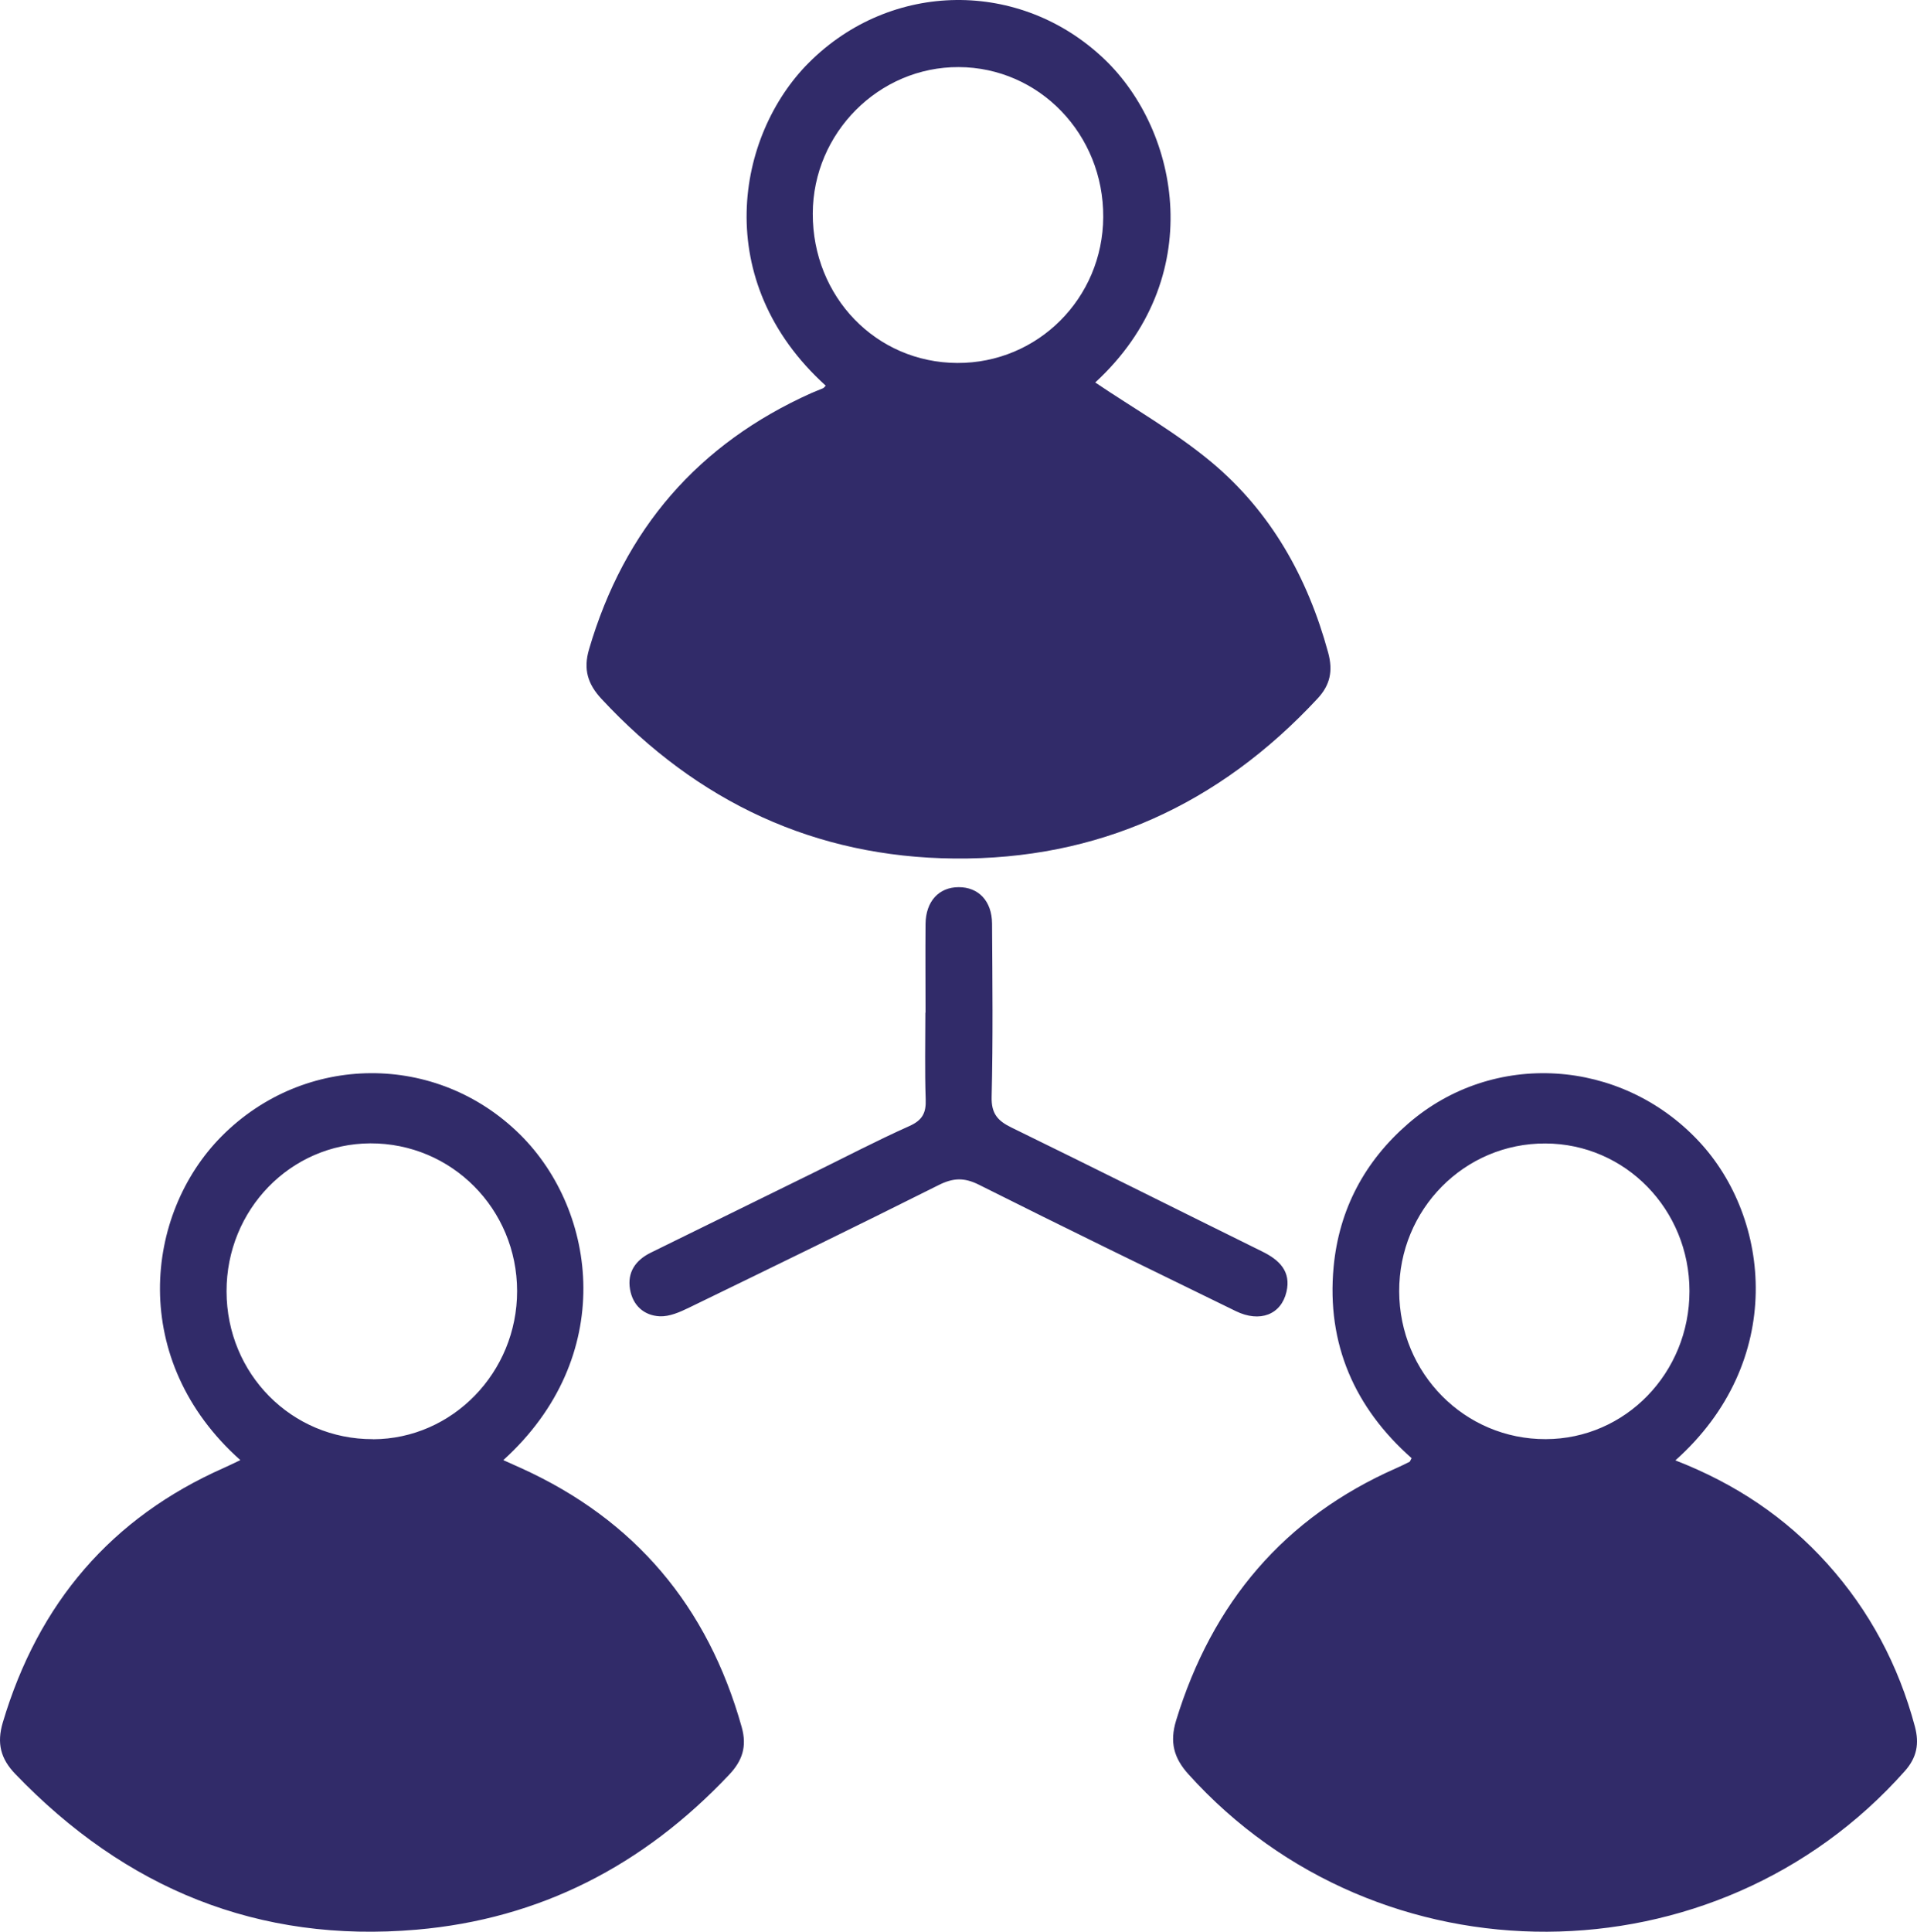 <svg height="135" viewBox="0 0 134 135" width="134" xmlns="http://www.w3.org/2000/svg"><path d="m117.12 102.062c4.184 1.629 7.695 3.977 10.609 7.217 2.954 3.286 4.974 7.08 6.123 11.376.319 1.203.139 2.165-.697 3.11-13.215 14.892-36.794 14.993-50.085.224-1.033-1.145-1.311-2.254-.864-3.735 2.524-8.267 7.58-14.215 15.414-17.66.308-.136.61-.284.911-.437.035-.018.047-.083.14-.254-3.959-3.5-5.955-7.96-5.45-13.359.377-4.03 2.176-7.393 5.217-10.025 5.937-5.145 14.857-4.573 20.295 1.222 5.084 5.41 6.106 15.43-1.625 22.321zm.975-11.83c0-5.706-4.48-10.303-10.07-10.32-5.658-.024-10.237 4.608-10.22 10.337.018 5.742 4.585 10.344 10.244 10.326 5.566-.011 10.046-4.626 10.046-10.343zm-101.295 11.809c-7.818-6.966-6.726-17.178-1.307-22.633 5.796-5.838 15.048-5.88 20.868-.112 5.419 5.378 6.755 15.555-1.179 22.745l1.301.585c7.881 3.589 12.987 9.61 15.362 18.07.384 1.369.04 2.355-.871 3.323-5.982 6.346-13.225 10.094-21.861 10.838-11.041.95-20.34-2.857-28.047-10.885-1.022-1.063-1.301-2.143-.871-3.595 2.485-8.353 7.59-14.316 15.466-17.799.343-.153.68-.318 1.15-.543zm9.275-1.458c5.553-.018 10.077-4.675 10.071-10.36-.006-5.738-4.582-10.336-10.257-10.319-5.581.024-10.065 4.64-10.053 10.349.011 5.761 4.547 10.342 10.233 10.324zm31.645-73.629c-8.086-7.324-6.268-17.496-1.169-22.584 5.732-5.726 14.774-5.85 20.657-.224 5.262 5.035 7.23 15.323-.65 22.584 2.677 1.812 5.598 3.459 8.136 5.578 4.13 3.453 6.708 8.028 8.142 13.287.355 1.299.14 2.279-.737 3.223-6.894 7.42-15.367 11.275-25.385 11.18-9.739-.088-17.962-3.943-24.67-11.156-.964-1.039-1.278-2.066-.871-3.46 2.468-8.428 7.654-14.378 15.546-17.914.262-.118.535-.213.802-.33.075-.036.133-.119.197-.184zm9.198-1.588c5.622.024 10.17-4.521 10.199-10.194.034-5.785-4.472-10.46-10.1-10.483-5.58-.024-10.186 4.598-10.204 10.23-.017 5.825 4.426 10.424 10.1 10.447zm-2.222 45.404c0-2.064-.018-4.134 0-6.198.017-1.58.928-2.566 2.31-2.572 1.395-.006 2.329.969 2.34 2.549.024 4.036.07 8.073-.029 12.103-.03 1.165.414 1.672 1.383 2.145 5.858 2.86 11.687 5.784 17.534 8.667 1.196.588 2.025 1.39 1.692 2.814-.373 1.603-1.867 2.168-3.542 1.35-5.998-2.93-11.996-5.842-17.96-8.835-1.038-.519-1.809-.478-2.818.03-5.788 2.9-11.611 5.73-17.44 8.562-.637.311-1.372.634-2.043.605-1.108-.051-1.89-.76-2.083-1.885-.204-1.194.385-2.036 1.447-2.56 3.77-1.857 7.55-3.702 11.32-5.56 2.252-1.106 4.481-2.271 6.774-3.297.91-.41 1.161-.929 1.126-1.863-.07-2.018-.023-4.036-.023-6.054h.012z" fill="#312b69"/></svg>